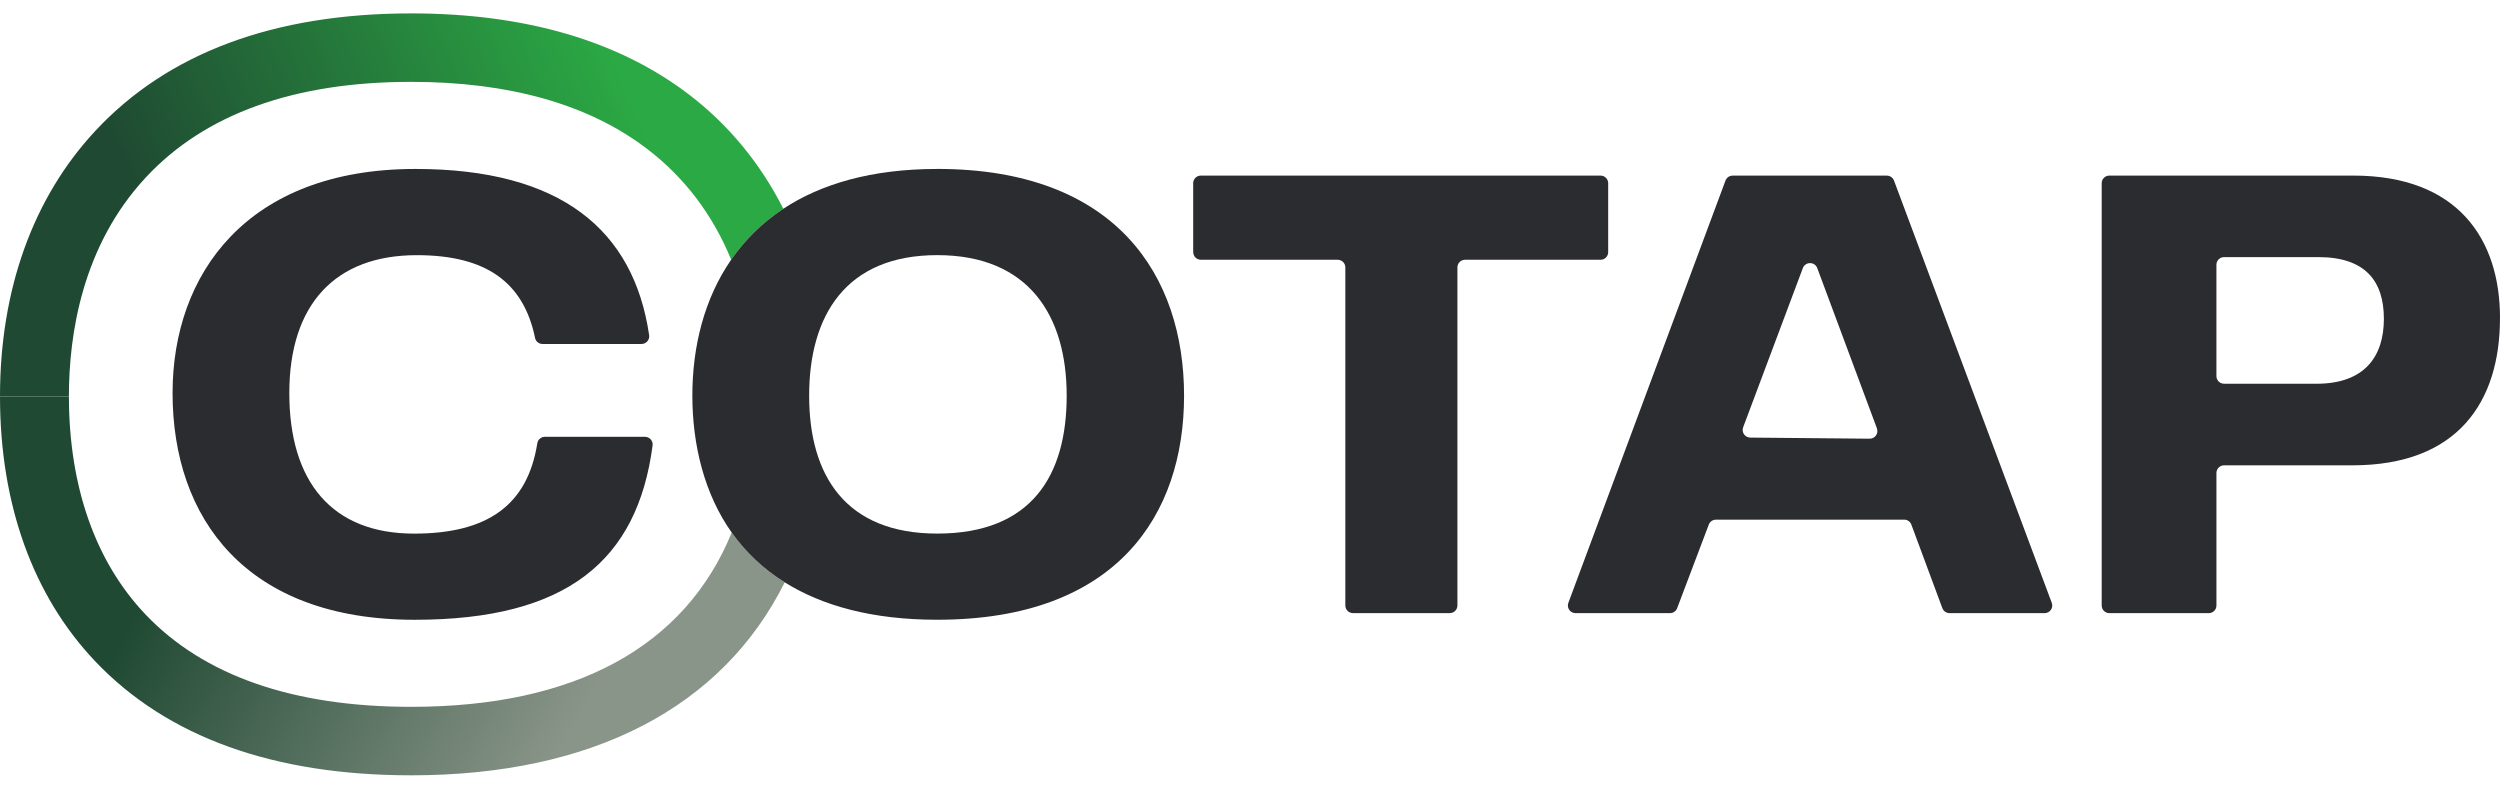 <svg width="150" height="48" viewBox="0 0 150 48" fill="none" xmlns="http://www.w3.org/2000/svg">
<g clip-path="url(#clip0_10624_21719)">
<g clip-path="url(#clip1_10624_21719)">
<path d="M0 23.784C0 30.255 1.978 35.754 5.723 39.689C10.035 44.222 16.409 46.519 24.667 46.519C35.546 46.519 43.349 42.441 47.084 34.937C45.776 34.119 44.726 33.107 43.904 31.95C41.11 38.802 34.508 42.41 24.667 42.41C17.59 42.41 12.227 40.544 8.727 36.864C5.723 33.706 4.135 29.183 4.135 23.782" fill="url(#paint0_linear_10624_21719)"/>
<path d="M24.667 0.804C16.439 0.804 10.059 3.181 5.706 7.867C1.973 11.884 0 17.389 0 23.784H4.134C4.134 20.056 4.933 14.753 8.742 10.653C12.281 6.844 17.639 4.911 24.665 4.911C30.565 4.911 35.328 6.263 38.821 8.93C41.073 10.649 42.764 12.88 43.871 15.582C44.679 14.411 45.713 13.372 47 12.526C45.627 9.811 43.718 7.488 41.341 5.672C37.109 2.442 31.498 0.804 24.667 0.804Z" fill="url(#paint1_linear_10624_21719)"/>
<path d="M24.886 37.187C14.758 37.187 10.354 31.101 10.354 23.582C10.354 16.461 14.797 10.137 24.925 10.137C33.653 10.137 38.019 13.792 38.949 20.111C38.989 20.389 38.773 20.639 38.492 20.639H32.553C32.337 20.639 32.147 20.489 32.105 20.28C31.415 16.943 29.182 15.31 25.005 15.31C20.121 15.31 17.359 18.253 17.359 23.584C17.359 28.915 19.92 32.017 24.845 32.017C29.26 32.017 31.652 30.305 32.239 26.592C32.274 26.371 32.468 26.209 32.691 26.209H38.699C38.978 26.209 39.193 26.455 39.155 26.729C38.25 33.627 34.025 37.187 24.884 37.187H24.886Z" fill="#2B2C30"/>
<path d="M56.235 10.137C52.295 10.137 49.261 11.036 46.999 12.526C45.714 13.372 44.68 14.411 43.87 15.582C42.256 17.918 41.541 20.787 41.541 23.741C41.541 26.695 42.266 29.65 43.901 31.95C44.723 33.107 45.775 34.12 47.081 34.938C49.333 36.348 52.34 37.185 56.233 37.185C67.002 37.185 71.044 30.901 71.044 23.739C71.044 16.578 67 10.135 56.233 10.135L56.235 10.137ZM56.235 32.015C50.751 32.015 48.549 28.554 48.549 23.741C48.549 18.929 50.751 15.308 56.235 15.308C61.719 15.308 64.001 18.929 64.001 23.741C64.001 28.554 61.879 32.015 56.235 32.015Z" fill="#2B2C30"/>
<path d="M71.591 15.129V10.992C71.591 10.739 71.798 10.535 72.051 10.535H96.031C96.286 10.535 96.491 10.74 96.491 10.992V15.129C96.491 15.383 96.284 15.586 96.031 15.586H87.905C87.65 15.586 87.445 15.792 87.445 16.043V36.33C87.445 36.583 87.238 36.787 86.985 36.787H81.18C80.925 36.787 80.72 36.581 80.72 36.33V16.043C80.72 15.79 80.514 15.586 80.26 15.586H72.055C71.799 15.586 71.594 15.381 71.594 15.129H71.591Z" fill="#2B2C30"/>
<path d="M114.248 31.18H102.957C102.765 31.18 102.594 31.299 102.527 31.476L100.629 36.492C100.562 36.67 100.39 36.789 100.198 36.789H94.534C94.213 36.789 93.99 36.472 94.101 36.172L103.529 10.835C103.596 10.655 103.767 10.537 103.961 10.537H113.208C113.4 10.537 113.573 10.655 113.64 10.835L123.107 36.172C123.219 36.47 122.995 36.789 122.675 36.789H116.973C116.779 36.789 116.608 36.668 116.541 36.489L114.682 31.478C114.615 31.299 114.443 31.178 114.249 31.178L114.248 31.18ZM112.616 25.703L109.035 16.084C108.968 15.904 108.797 15.786 108.603 15.786C108.411 15.786 108.238 15.904 108.171 16.084L104.589 25.637C104.477 25.935 104.697 26.251 105.016 26.255L112.178 26.322C112.5 26.325 112.726 26.005 112.614 25.705L112.616 25.703Z" fill="#2B2C30"/>
<path d="M149.999 19.088C149.999 24.101 147.477 27.919 141.153 27.919H133.447C133.191 27.919 132.986 28.125 132.986 28.376V36.332C132.986 36.585 132.78 36.789 132.526 36.789H126.562C126.306 36.789 126.102 36.583 126.102 36.332V10.992C126.102 10.739 126.308 10.535 126.562 10.535H141.194C147.479 10.535 150.001 14.353 150.001 19.086L149.999 19.088ZM138.99 23.025C141.872 23.025 143.033 21.394 143.033 19.127C143.033 16.86 141.911 15.427 139.109 15.427H133.445C133.19 15.427 132.985 15.632 132.985 15.884V22.566C132.985 22.82 133.191 23.023 133.445 23.023H138.988L138.99 23.025Z" fill="#2B2C30"/>
</g>
</g>
<defs>
<linearGradient id="paint0_linear_10624_21719" x1="5.16" y1="25.67" x2="58.026" y2="54.782" gradientUnits="userSpaceOnUse">
<stop stop-color="#1F4932"/>
<stop offset="0.13" stop-color="#1F4932"/>
<stop offset="0.57" stop-color="#8A9589"/>
</linearGradient>
<linearGradient id="paint1_linear_10624_21719" x1="3.949" y1="19.582" x2="42.991" y2="2.853" gradientUnits="userSpaceOnUse">
<stop stop-color="#1F4932"/>
<stop offset="0.16" stop-color="#1F4932"/>
<stop offset="0.86" stop-color="#2BA944"/>
</linearGradient>
<clipPath id="clip0_10624_21719">
<rect width="150" height="46.392" fill="white" transform="translate(0 0.804)"/>
</clipPath>
<clipPath id="clip1_10624_21719">
<rect width="150" height="45.715" fill="white" transform="translate(0 0.804)"/>
</clipPath>
</defs>
</svg>
